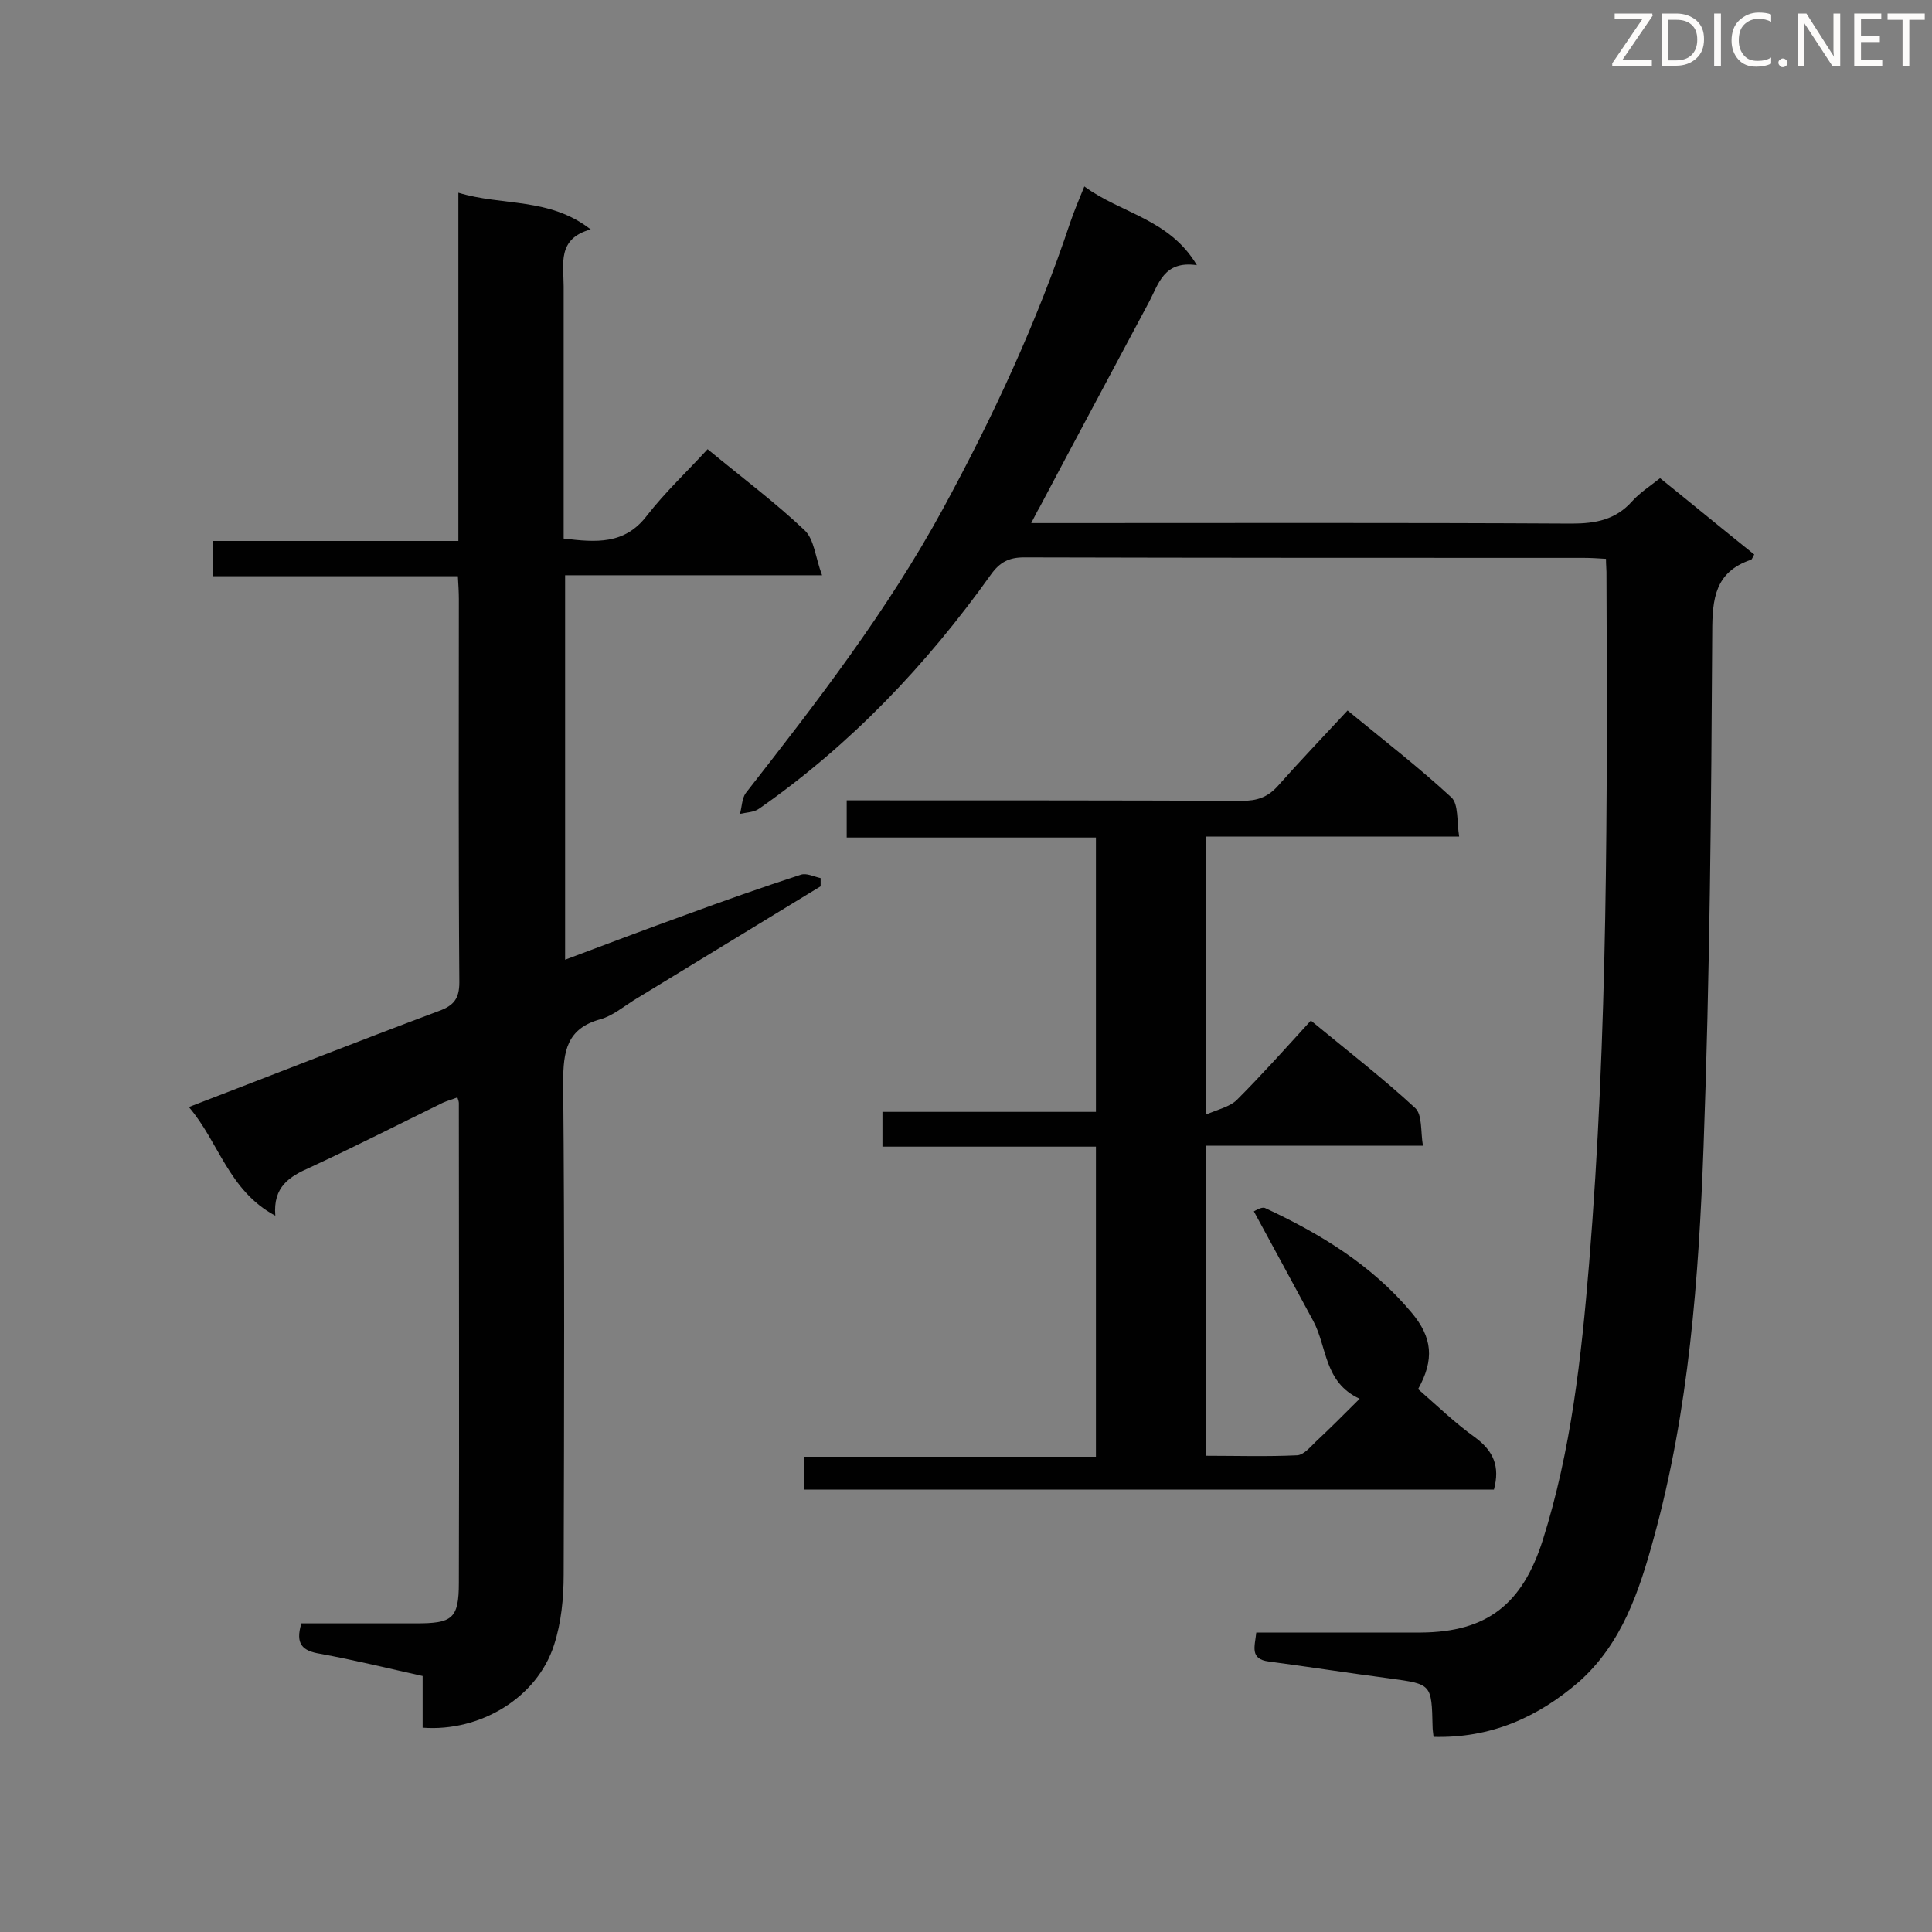 <svg enable-background="new 0 0 400 400" viewBox="0 0 400 400" xmlns="http://www.w3.org/2000/svg"><rect x="0" y="0" width="400" height="400" fill="#808080" stroke="none"/><path d="m87.5 357.7c0-3.6 0-7 0-10.7-7.2-1.6-14.1-3.3-21.2-4.6-3.7-.6-5.2-2-3.9-6.3h23.7c7.5 0 8.9-.9 8.9-8.4.1-33.1 0-66.2 0-99.3 0-.3-.1-.6-.3-1.2-1 .4-2.1.7-3 1.1-9.2 4.5-18.2 9.1-27.5 13.4-4.3 1.9-7.7 4-7.2 10-9.7-5.2-11.7-15.3-17.9-22.5 17.7-6.8 34.7-13.5 51.8-19.9 3-1.1 4.2-2.5 4.2-5.9-.2-26.6-.1-53-.1-79.4 0-1.4-.1-2.9-.2-4.7-16.9 0-33.6 0-50.7 0 0-2.5 0-4.6 0-7.3h50.8c0-24.1 0-47.7 0-72.1 9.2 2.8 18.8.9 27.4 7.6-7 1.9-5.6 7.2-5.6 11.8v47.2 5c6.7.8 12.6 1.3 17.2-4.7 3.8-4.9 8.4-9.2 12.6-13.8 7.4 6.1 14.1 11.1 20.1 16.8 2 1.9 2.2 5.6 3.6 9.3-18.7 0-35.8 0-53.2 0v79.6c8.5-3.2 16.7-6.3 25-9.3 7.9-2.9 15.8-5.7 23.8-8.3 1.2-.4 2.7.4 4.1.7v1.7c-12.9 7.9-25.8 15.7-38.7 23.6-2.2 1.4-4.4 3.2-6.8 3.9-7.1 1.9-7.8 6.7-7.8 13.1.3 34 .2 68 .1 101.9 0 4.9-.5 10-2 14.6-3.5 10.9-15.3 18-27.2 17.1z" fill="#010101"/><path d="m296.8 359.6c-.1-1-.2-1.5-.2-2.1-.2-8.9-.2-8.8-8.9-10-8.4-1.1-16.7-2.4-25-3.5-4-.5-2.9-3.1-2.6-6h19.7 14.4c13.7-.1 21-5.9 25.2-19.1 5.9-18.6 8-37.9 9.6-57.2 3.9-47.7 3.8-95.5 3.6-143.3 0-.7-.1-1.4-.1-2.7-1.6-.1-3.1-.2-4.6-.2-38.6 0-77.3 0-115.9-.1-3.1 0-5 1-6.8 3.5-13.4 18.8-29.1 35.3-48 48.5-1.1.8-2.7.8-4 1.1.4-1.4.4-3.2 1.2-4.3 14.7-18.8 29.3-37.7 40.8-58.8 10.4-19.1 19.5-38.7 26.4-59.4.8-2.3 1.7-4.5 2.9-7.4 7.6 5.6 17.6 6.7 23.3 16.3-6.9-1-7.9 3.9-10 7.8-7.5 14.1-15.1 28.2-22.6 42.4-.5.8-.9 1.7-1.7 3.2h5.2c35.6 0 71.1-.1 106.7.1 5 0 9.1-.8 12.5-4.6 1.6-1.8 3.8-3.2 5.8-4.8 6.6 5.3 13 10.6 19.5 15.8-.3.4-.4 1-.7 1.1-7.4 2.5-8 8-8 15-.2 35.6-.5 71.1-1.8 106.6-1 27.2-3 54.4-10.3 80.9-3 11-6.6 21.9-15.5 29.8-8.7 7.5-18.4 11.7-30.1 11.4z" fill="#010101"/><path d="m281.5 289.6c-7.4-3.4-6.7-10.7-9.6-16.1-4-7.4-8-14.8-12.3-22.7.2-.1 1.6-1 2.3-.7 11.4 5.3 22.1 11.8 30.3 21.6 4.4 5.2 4.8 9.8 1.4 15.9 3.8 3.3 7.6 7 11.8 10 3.8 2.8 5.2 6 3.9 10.8-47.5 0-95 0-142.8 0 0-2.2 0-4.2 0-6.8h60.4c0-21.6 0-42.7 0-64.2-14.8 0-29.4 0-44.2 0 0-2.6 0-4.7 0-7.2h44.2c0-19.1 0-37.8 0-56.8-17.2 0-34.2 0-51.6 0 0-2.6 0-4.8 0-7.7h4.9c25.7 0 51.3 0 77 .1 3 0 5.2-.7 7.3-3 4.6-5.2 9.5-10.3 14.5-15.7 7.8 6.4 14.9 11.9 21.5 18 1.5 1.4 1.1 5 1.6 8.1-18 0-35.2 0-52.5 0v57.6c2.5-1.1 4.9-1.6 6.4-3 5.2-5.2 10.2-10.8 15.4-16.5 7.9 6.5 15 12 21.6 18.1 1.5 1.4 1.1 4.8 1.6 7.8-15.3 0-30 0-45 0v64.2c6.3 0 12.7.2 19-.1 1.3-.1 2.6-1.6 3.7-2.7 3-2.8 5.8-5.6 9.2-9z" fill="#010101"/><g fill="#fcfbfa"><path d="m342.2 3.2-6.3 9.2h6.1v1.2h-8.2v-.5l6.2-9.1h-5.7v-1.2h7.8v.4z"/><path d="m344 13.7v-10.9h3.1c1.6 0 3 .5 4.1 1.4 1.1 1 1.6 2.2 1.6 3.9s-.5 3-1.6 4-2.5 1.5-4.2 1.5h-3zm1.4-9.6v8.4h1.6c1.4 0 2.5-.4 3.2-1.1.8-.8 1.2-1.8 1.2-3.2s-.4-2.4-1.2-3.1-1.8-1-3.1-1z"/><path d="m356.3 2.8v10.9h-1.4v-10.9z"/><path d="m366.6 13.2c-.8.4-1.8.6-3 .6-1.6 0-2.8-.5-3.7-1.5s-1.4-2.3-1.4-3.9c0-1.7.5-3.2 1.6-4.2s2.4-1.6 4-1.6c1 0 1.9.1 2.6.4v1.5c-.8-.4-1.6-.6-2.6-.6-1.2 0-2.2.4-3 1.2s-1.1 1.9-1.1 3.3c0 1.3.4 2.3 1.1 3.1s1.6 1.1 2.8 1.1c1.1 0 2-.2 2.8-.7v1.3z"/><path d="m368.2 13c0-.3.1-.5.3-.6.2-.2.4-.3.6-.3.3 0 .5.1.7.3s.3.4.3.6-.1.5-.3.6c-.2.2-.4.3-.7.3s-.5-.1-.6-.3c-.2-.2-.3-.4-.3-.6z"/><path d="m381.1 13.7h-1.7l-5.5-8.4c-.2-.2-.3-.5-.4-.7 0 .2.1.8.1 1.5v7.6h-1.4v-10.9h1.8l5.3 8.3c.3.4.4.6.4.8 0-.3-.1-.8-.1-1.6v-7.5h1.4v10.9z"/><path d="m389.7 13.7h-5.8v-10.9h5.6v1.2h-4.2v3.5h3.9v1.2h-3.9v3.7h4.4z"/><path d="m398.4 4.1h-3.1v9.6h-1.4v-9.6h-3.1v-1.3h7.7v1.3z"/></g></svg>